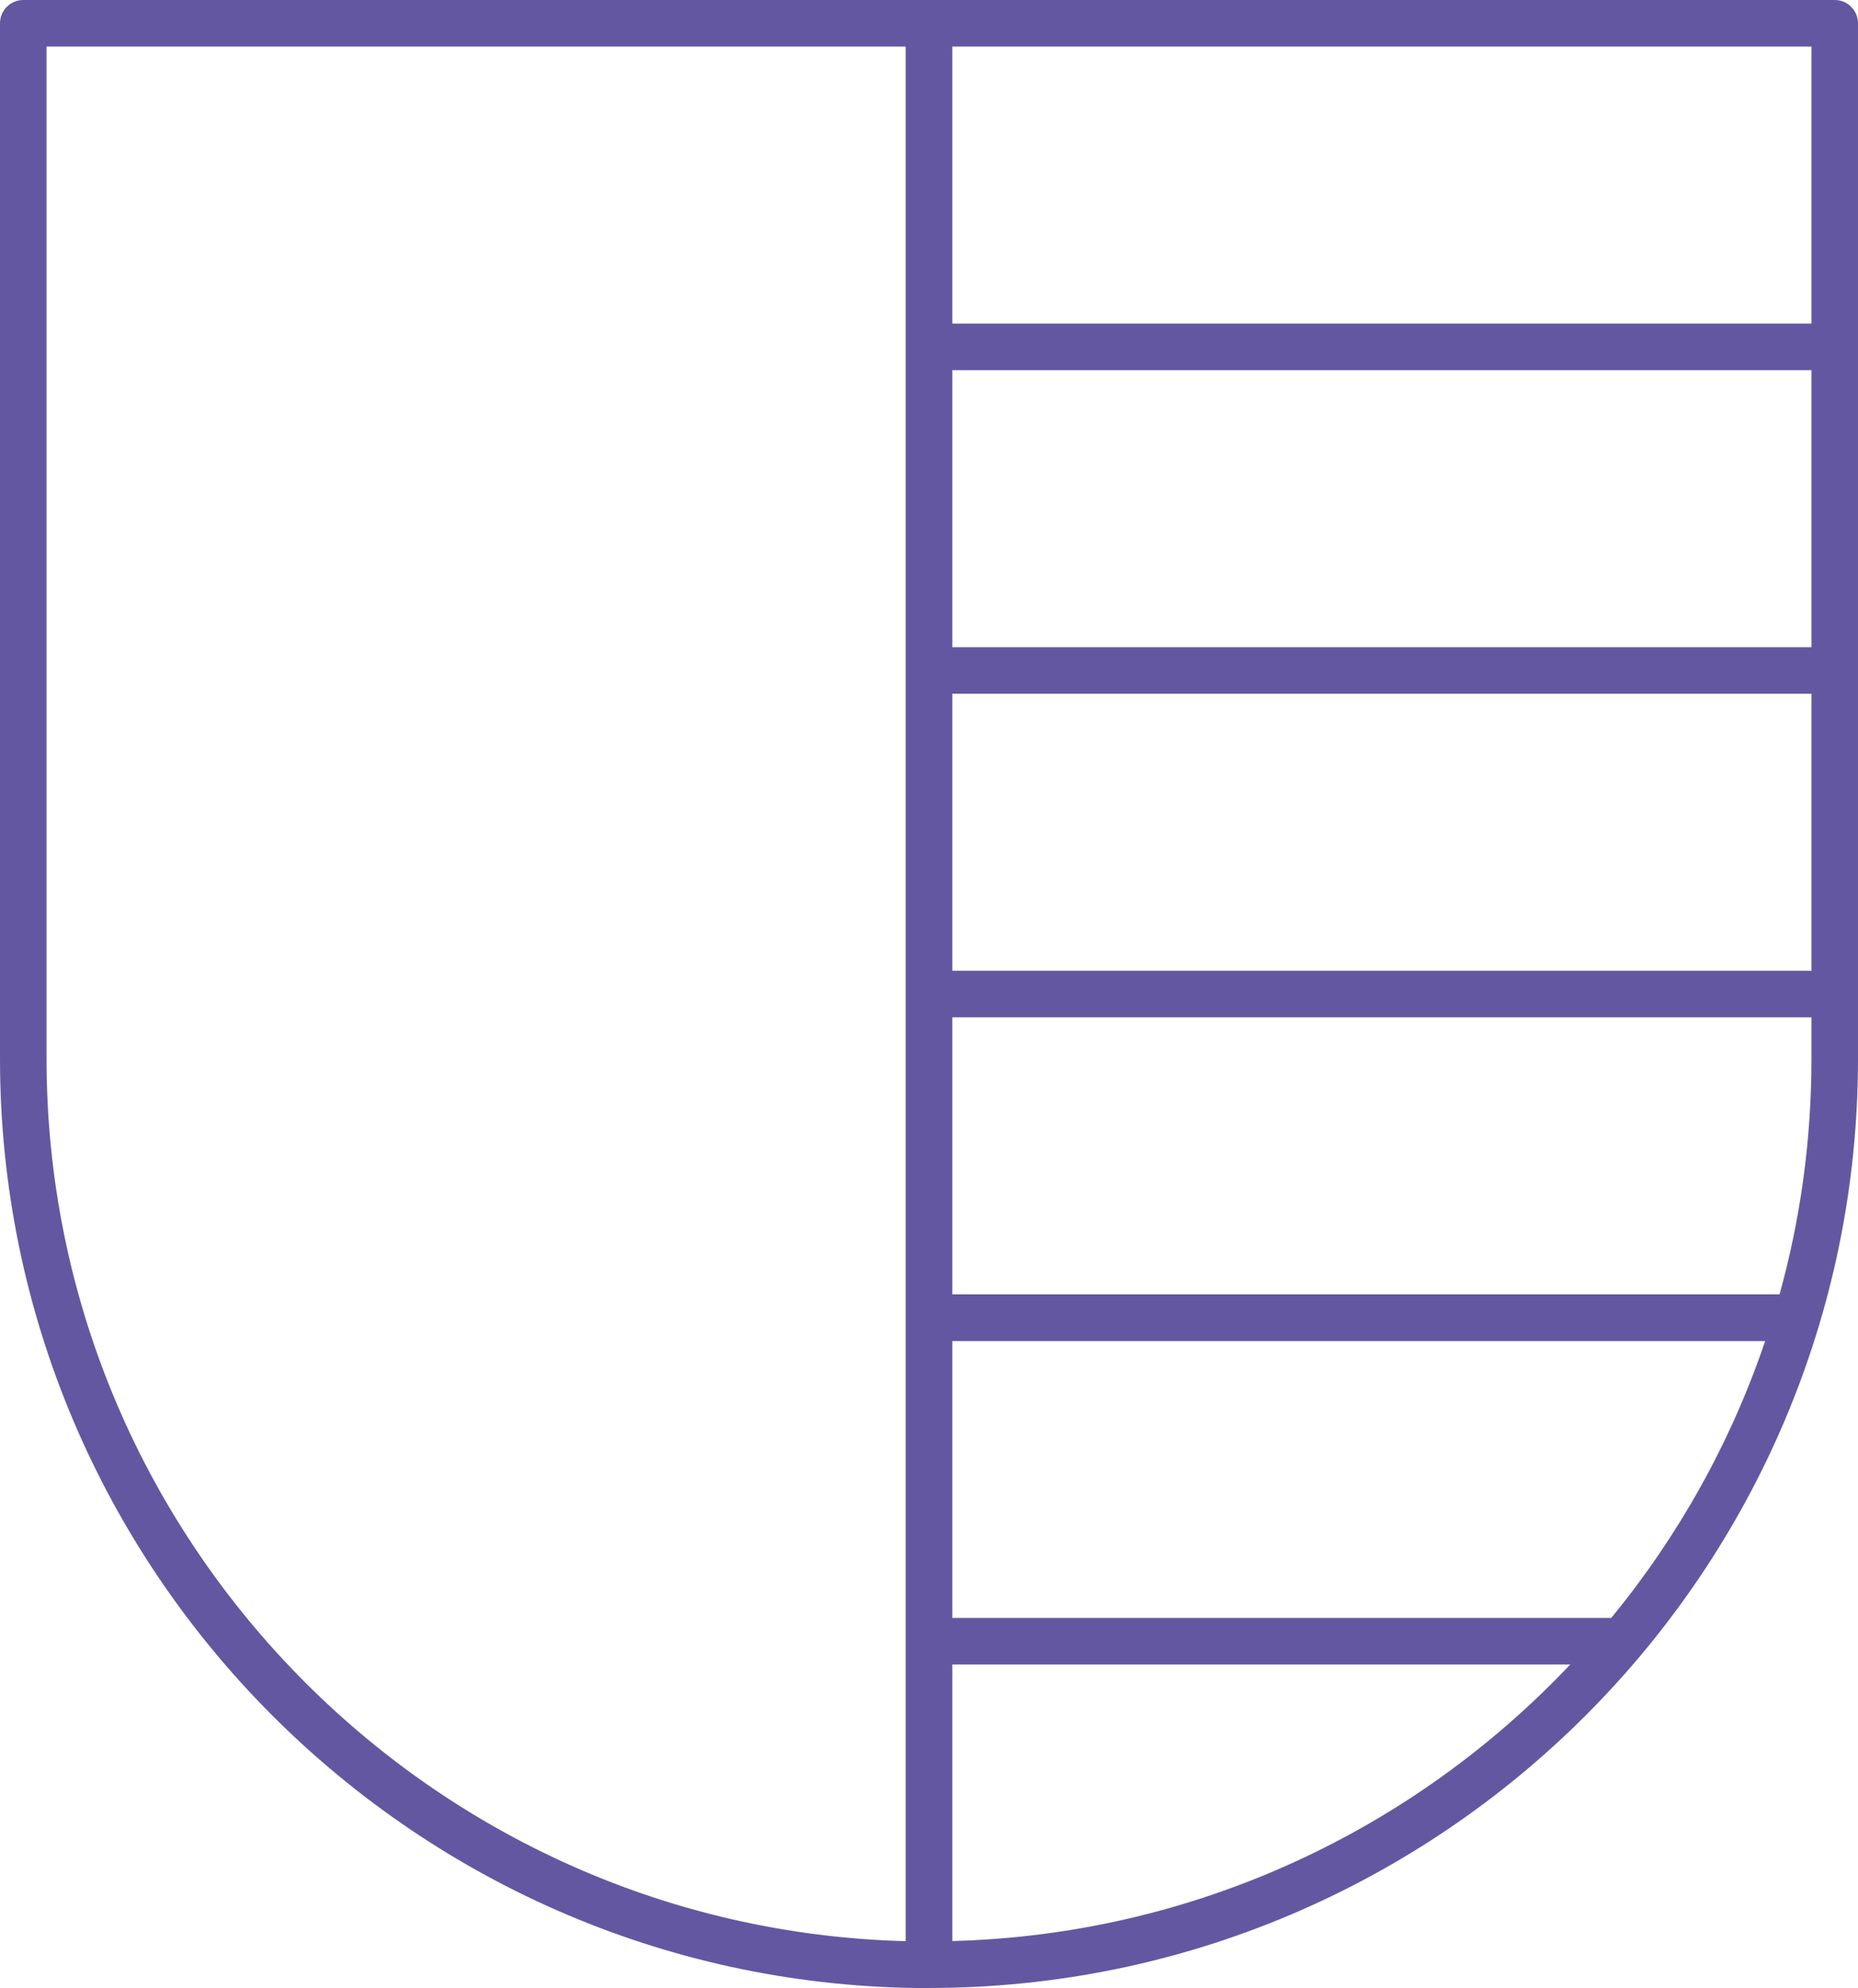 <?xml version="1.0" encoding="utf-8"?>
<svg xmlns="http://www.w3.org/2000/svg" id="Layer_2" data-name="Layer 2" viewBox="0 0 150.89 161.4">
  <defs>
    <style>
      .cls-1 {
        fill: #6457a1;
      }
    </style>
  </defs>
  <g id="Layer_1-2" data-name="Layer 1">
    <path id="secure--data" class="cls-1" d="M75.44,161.4C33.84,161.4,0,127.55,0,85.95V1.89C0,.85.85,0,1.89,0h147.11c1.05,0,1.89.85,1.89,1.89v84.06c0,41.6-33.84,75.44-75.44,75.44ZM77.34,135.13v22.45c19.74-.52,37.51-9.05,50.18-22.45h-50.18ZM3.78,3.78v82.17c0,38.88,31.13,70.63,69.77,71.64V3.78H3.78ZM77.34,131.35h53.51c5.43-6.61,9.7-14.21,12.5-22.48h-66.01v22.48ZM77.34,105.08h67.18c1.69-6.09,2.59-12.5,2.59-19.13v-3.36h-69.77v22.49ZM77.34,78.81h69.77v-22.49h-69.77v22.49ZM77.34,52.54h69.77v-22.49h-69.77v22.49ZM77.34,26.27h69.77V3.78h-69.77v22.49Z"/>
  </g>
</svg>